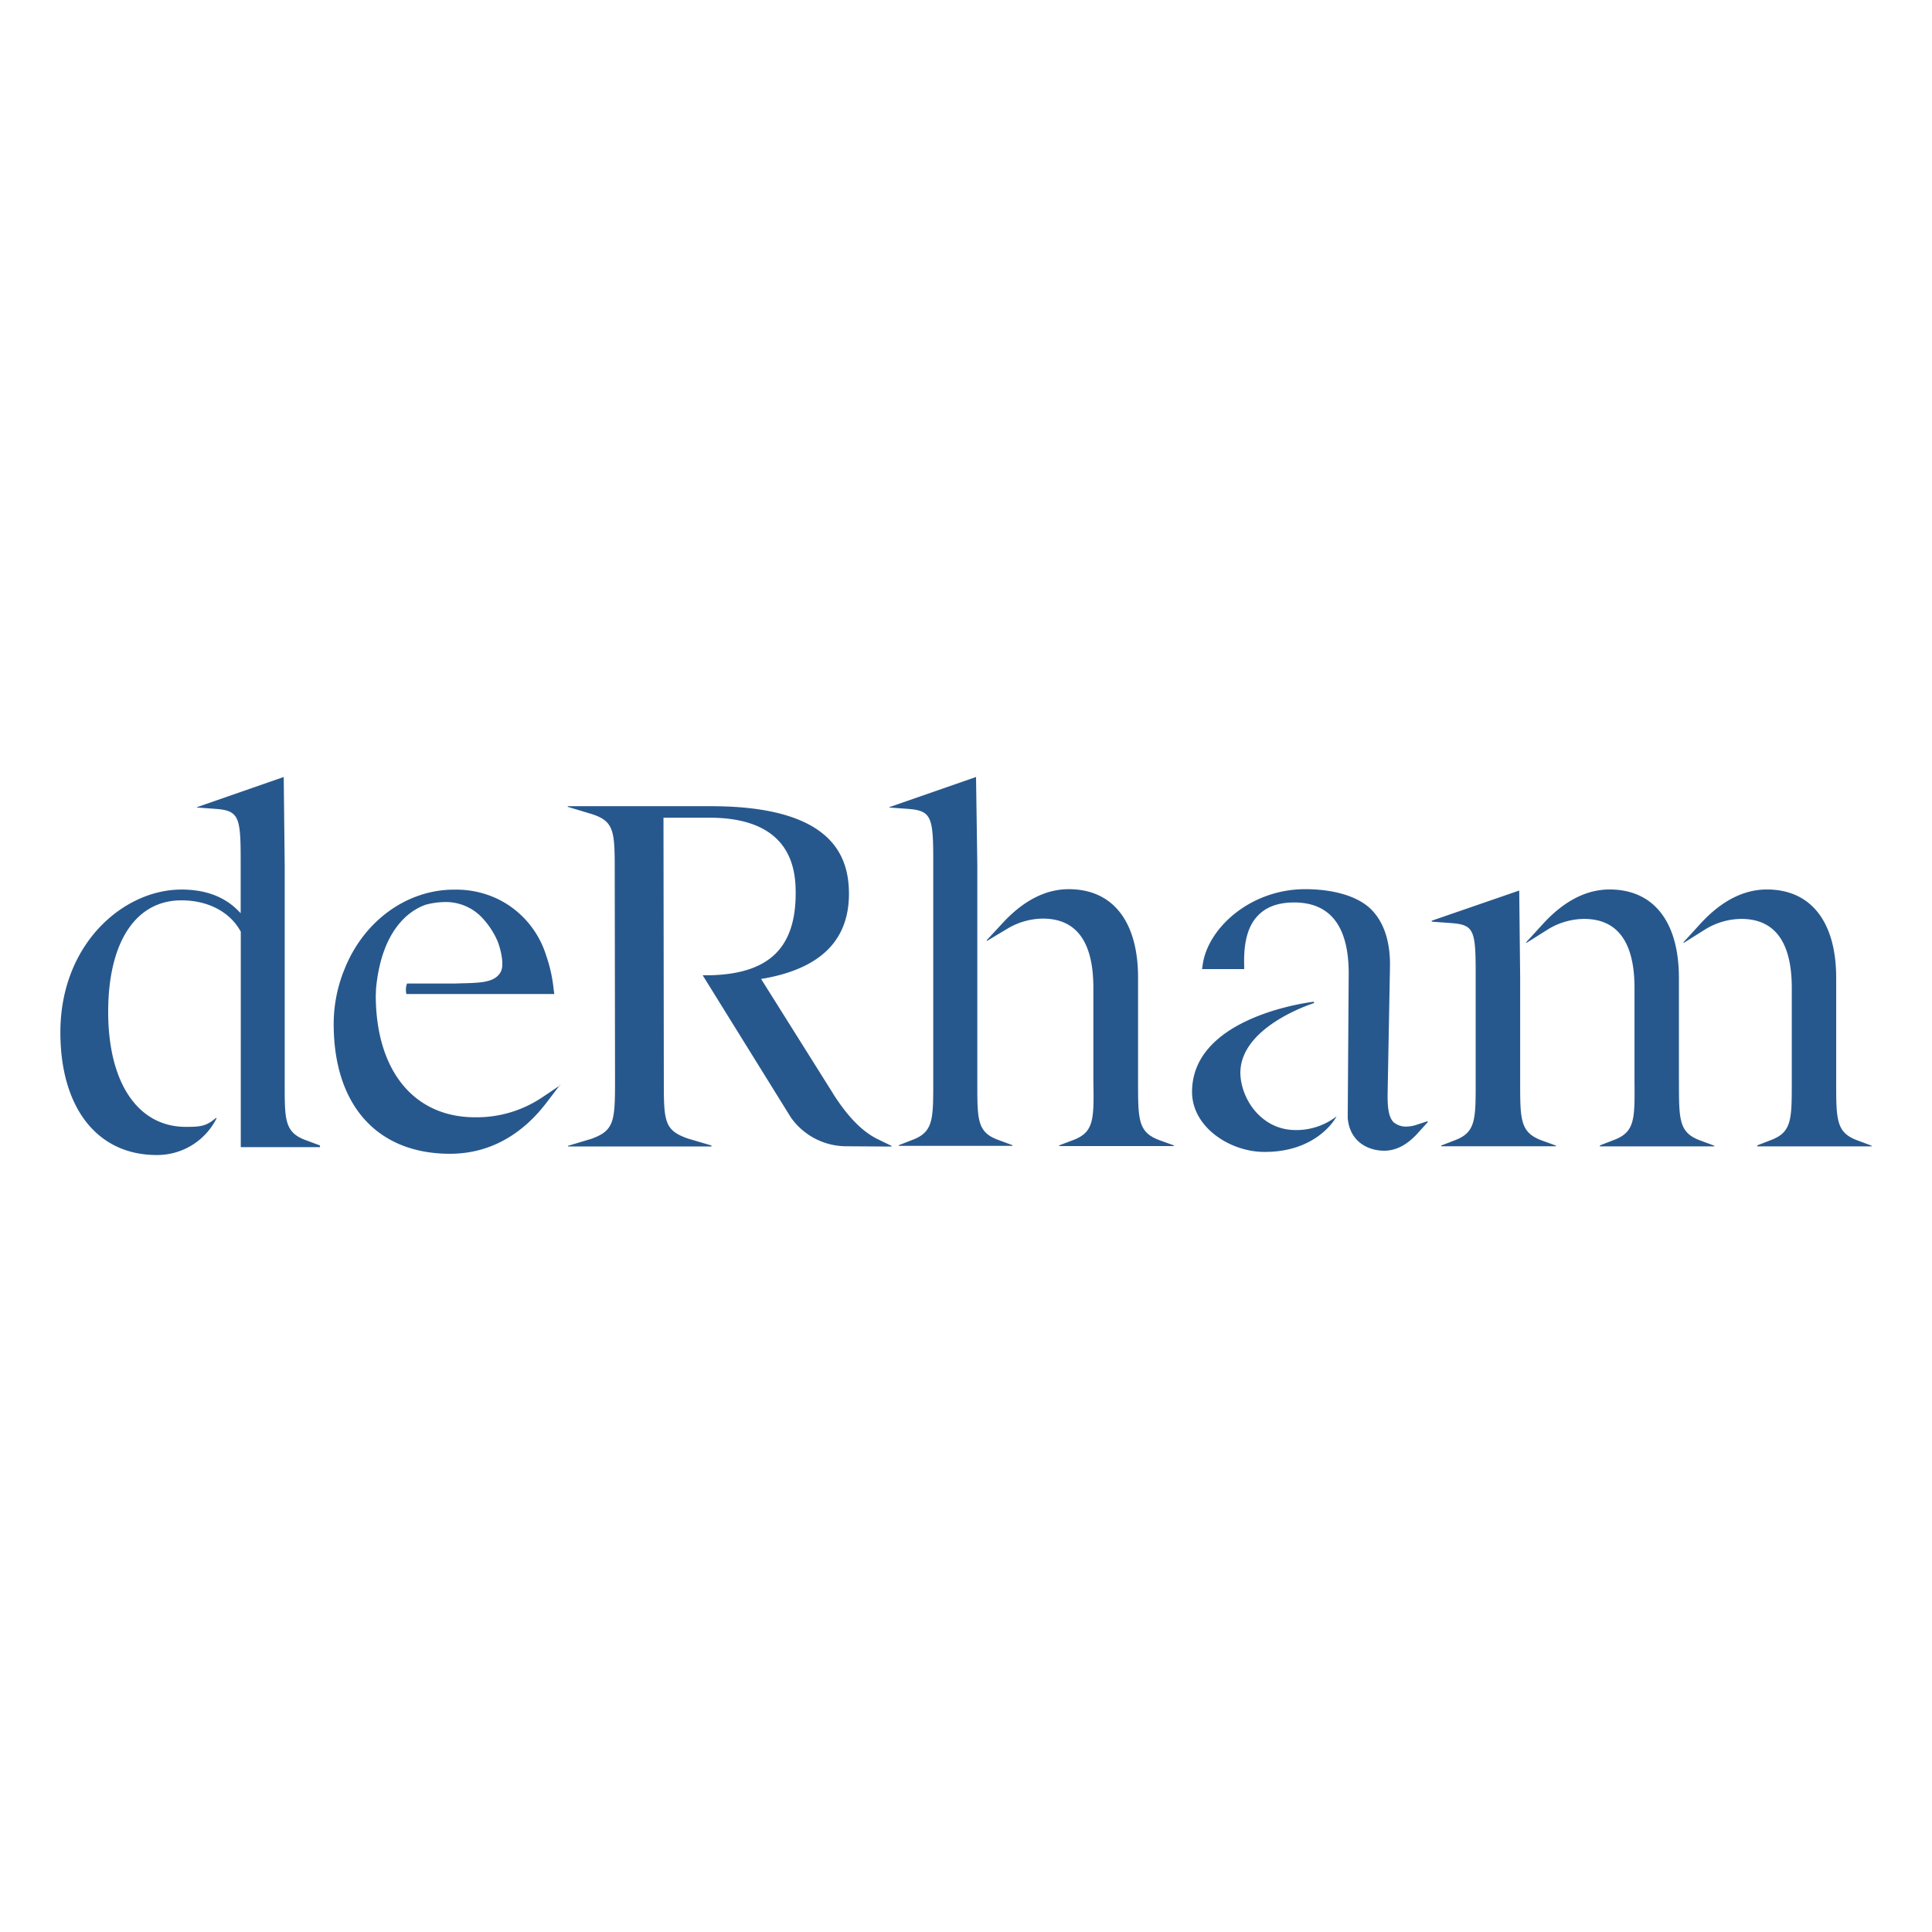 <svg id="Layer_1" data-name="Layer 1" xmlns="http://www.w3.org/2000/svg" xmlns:xlink="http://www.w3.org/1999/xlink" viewBox="0 0 512 512"><defs><style>.cls-1{fill:none;}.cls-2{clip-path:url(#clip-path);}.cls-3{fill:#27588d;}</style><clipPath id="clip-path"><rect class="cls-1" width="512" height="512"/></clipPath></defs><title>derham_logo</title><g class="cls-2"><path class="cls-3" d="M496,303.62v.18H465.69v-.26l3.47-1.35c5.77-2.12,5.68-5.51,5.68-15.92V261.81c0-12.11-4.48-18.29-13.38-18.29a18.67,18.67,0,0,0-9.31,2.62l-5.93,3.73-.08-.17,4.73-5.17c5.43-5.84,11.28-8.81,17.37-8.81,11.67,0,18.37,8.55,18.37,23.45v27.09c0,10.5-.08,13.9,5.75,16Zm-93.14-17.45V259.09L402.61,236l-23.19,8v.25l4.65.34c6.43.42,7,1.52,7,13.12v28.61c0,10.41.09,13.81-5.67,15.92l-3.48,1.35v.18h30.41v-.18l-3.73-1.35C402.77,300.07,402.86,296.67,402.86,286.18Zm-101.26,0V259.09c0-14.9-6.7-23.45-18.37-23.45-6.1,0-11.95,3-17.37,8.81l-4.39,4.74.08.17,5.51-3.3a18.61,18.61,0,0,1,9.3-2.62c8.91,0,13.39,6.17,13.39,18.29v24.46c.17,10.49.25,13.89-5.51,16l-3.55,1.35v.18h30.39v-.18l-3.73-1.35C301.51,300.07,301.6,296.67,301.6,286.18Zm-80.77,3.73-19.14-30.48,1.1-.17c15.07-2.79,22.27-10.41,22.19-22.6-.09-9.4-4-23-36.58-23H150.46v.17l6.18,1.86c6.27,1.95,6.27,4.66,6.27,15.66l.08,54.78c0,11-.17,13.48-6.27,15.68l-6.18,1.85v.18h38v-.26l-6.27-1.85c-6.27-2.21-6.35-4.58-6.35-15.51l-.09-69.51H188c22.1,0,22.86,14.22,22.86,20,0,14.81-7.37,21.42-22.86,21.76h-1.78l23.37,37.68a18,18,0,0,0,14.56,7.63l12.11.08v-.18l-3.64-1.77C228.52,299.9,224.71,296,220.82,289.91ZM259,286.34V229.28l-.34-23.37-23,8V214l4.66.34c6.43.43,7,1.94,7,13.46v58.49c0,10.41.08,13.73-5.67,15.85l-3.47,1.35v.18h30.14v-.18l-3.64-1.35C258.84,300.07,259,296.67,259,286.34Zm185.93-.08V259.17c0-14.9-6.7-23.45-18.37-23.45-6.1,0-11.95,3-17.37,8.81l-4.73,5.17.08.17,5.93-3.73a18.68,18.68,0,0,1,9.31-2.62c8.9,0,13.38,6.18,13.38,18.29v24.46c.08,10.41.17,13.8-5.68,15.92L424,303.54v.26h30.31v-.18l-3.65-1.35C444.86,300.16,444.94,296.76,444.94,286.26ZM84.76,303.54l-3.64-1.35c-5.85-2.12-5.67-5.51-5.67-15.85V229.28l-.26-23.37-23,8V214l4.65.34c6.43.43,6.94,1.94,6.94,13.46V242l-.93-.93c-3.64-3.56-8.63-5.33-14.73-5.33C32.68,235.72,16,250.2,16,273.56c0,20.08,9.82,32.53,25.49,32.53a17.61,17.61,0,0,0,15.92-9.75l-.17-.08c-2.62,2.2-4,2.37-8,2.37-12.7,0-20.57-11.68-20.57-30.48,0-18.45,7.28-29.55,19.39-29.55,7,0,12.87,3,15.75,8.3V304h21v-.17h0Zm63.67-16.08-.23.3.31-.21Zm-22.52,8.63c-16.17,0-26.25-12.28-26.33-32.18l.08-2c1.61-16.68,9.91-21.08,13.29-22.19a21.29,21.29,0,0,1,4.91-.67,13.22,13.22,0,0,1,9.57,3.81,21.48,21.48,0,0,1,4.48,6.68c1.11,3,1.61,6.36.85,7.88-1.61,3.39-6.69,3-12,3.22H107.87a4.75,4.75,0,0,0-.17,2.79h39.2l-.17-1.18a39.21,39.21,0,0,0-2-9.06,24.85,24.85,0,0,0-11.43-14.22l-.17-.08c-.17-.08-.42-.26-.59-.34s-.26-.08-.34-.17l-.17-.08a25.54,25.54,0,0,0-11.35-2.54h-.51c-12.28.08-23.54,8.13-28.7,20.66l-.17.42c-.17.51-.43,1-.59,1.53a38.4,38.4,0,0,0-2.28,13c0,21.51,11.51,34.39,30.82,34.39,12.7,0,20.91-7.38,25.65-13.64l3.33-4.36-4.6,3.09A31.12,31.12,0,0,1,125.91,296.09Zm228.19-.17a17.38,17.38,0,0,1-10.93,3.55c-8.3-.08-13.71-7.2-14.4-14-1.27-13.21,19.48-19.65,19.48-19.65l-.08-.35s-32,3.57-32.26,23.64c-.18,9.55,10.06,16.16,19.13,16.16,12.79.08,18.2-7.53,19.14-9.4h-.08ZM375,298.21a8.73,8.73,0,0,1-2,.33,5.08,5.08,0,0,1-3.73-1.18c-1.18-1.27-1.61-3.47-1.53-7.87l.61-32.94c.17-6.69-1.45-11.85-4.76-15.33-3.53-3.72-10.23-5.58-17.68-5.58-14.57,0-25.83,10.33-27.18,20l-.17,1.18h11.16v-1.1c-.17-6,1-10.33,3.57-13q3.3-3.55,9.65-3.56c9.23,0,14.48,5.85,14.48,18.8l-.26,38.27c.51,6.43,5.51,8.72,9.66,8.72s7.2-2.7,9.22-5l2.38-2.63-.17-.17Z"/></g></svg>